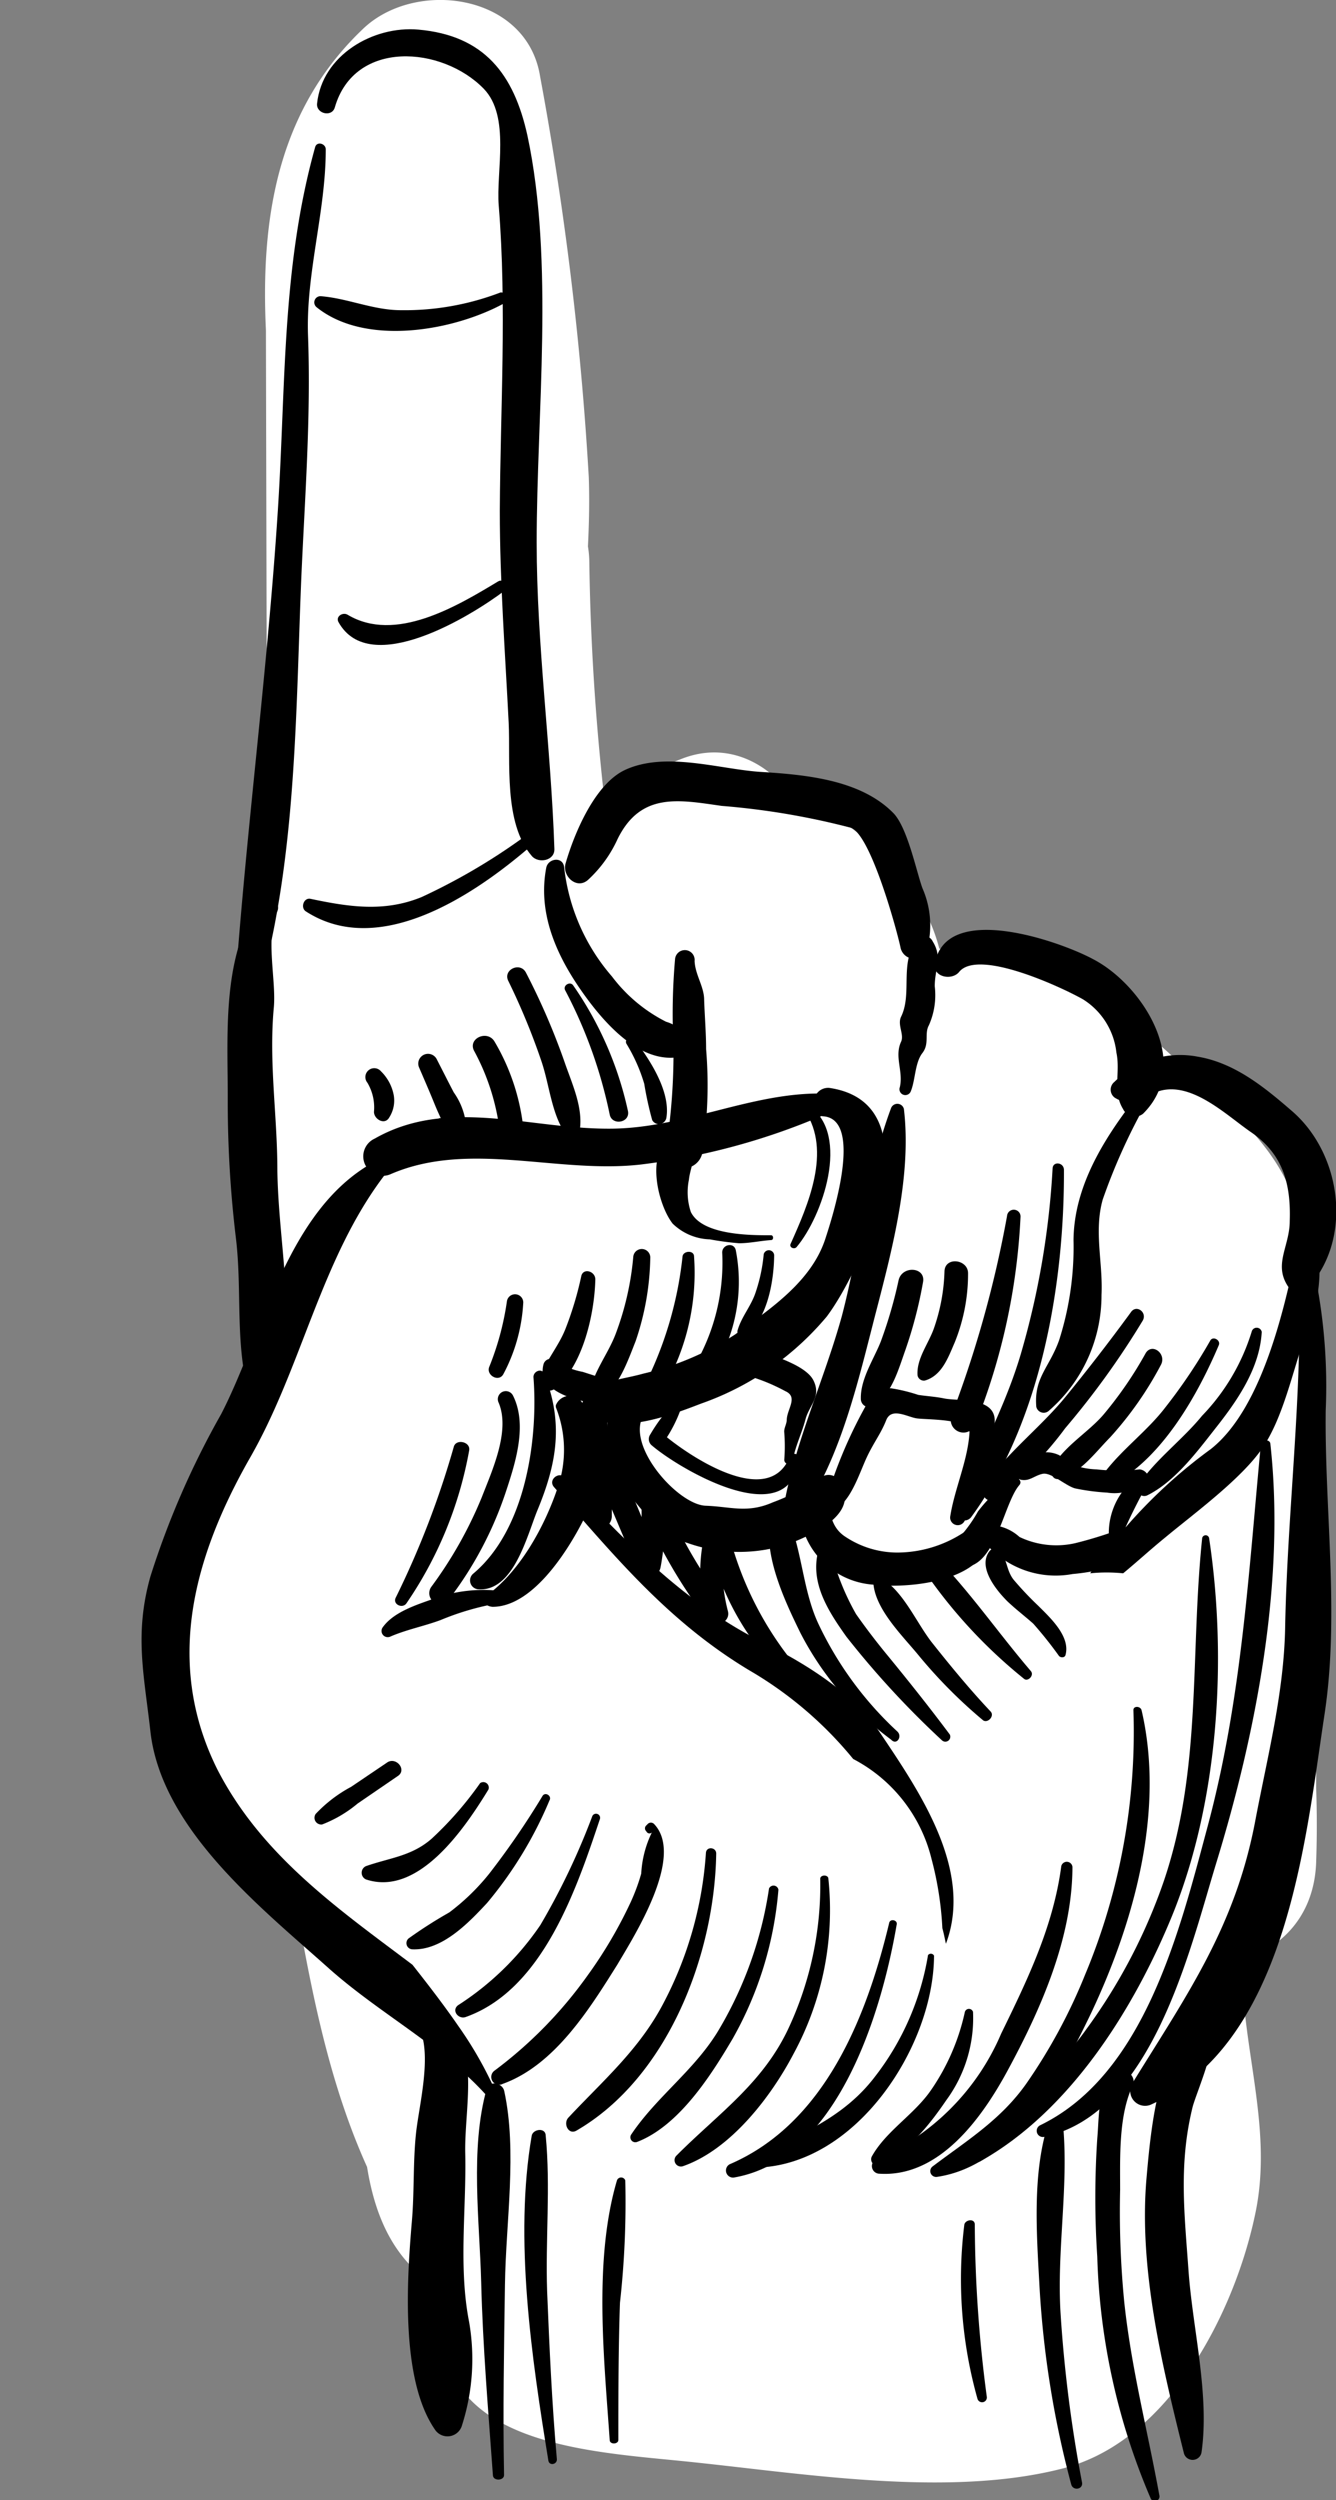 <?xml version="1.0" encoding="UTF-8"?> <svg xmlns="http://www.w3.org/2000/svg" id="_" viewBox="0 0 75.38 140.97"><rect x="0" y="0" width="75.38" height="140.97" fill="#808080" stroke="none"/> <defs> <style>.cls-1{fill:#fff;}</style> </defs> <title>Hand</title> <path class="cls-1" d="M15,16.93l.13,57.15c0,6.51,10.8,8.48,11.79,1.6l6-42.41-11.79-1.6a151.29,151.29,0,0,0,4,32.47c1.26,5.33,8.23,5.49,11,1.43a23.23,23.23,0,0,1,7.35-7c3.51-2.15,3.71-6.45,1.21-9.42l.54,2.45c2.47-4.16-1.73-10.8-6.78-8.81l-2.55,1c-5.77,2.26-5.73,12.32,1.6,11.79,4.79-.35,3.82,4,5.75,7.09a8.23,8.23,0,0,0,4.23,3.42c2.42.84,3.9-.46,6.13-.43s4.14,2.55,5.61,4c.67.65,2,1.55,2.45,2.38-.72-1.46-.39,1.47-.45,2.18-.47,5.71-1.37,11.36-2.12,17a123.07,123.07,0,0,0-1.32,16c0,4.89,2.38,11.87.76,16.45a14.79,14.79,0,0,1-1.43,2.75l-.76,1.31q.72-.33-.18-.2c-1.85.6-5,0-6.91-.11-5.2-.18-11.77.16-16.69-1.61l4.19,4.19q-.33,3,.58-.31,1.55-3.25-.57-.35a39.36,39.36,0,0,1,5.46,0,123.68,123.68,0,0,1,12.9,1c3.54.48,7.89-1.46,7.6-5.79l-1.06-15.26c-.29-4.15-5-8-9-5.18-5.67,4-11.28,8-17,11.88-.26.17-4.17,2.32-4.2,2.42l1.07,2.06a10.89,10.89,0,0,1-.2-2.14c-.15-2.77.12-5.54-.19-8.31-.7-6.34-3.85-8.91-8.26-12.89s-1.31-10.15.89-14.65l-11.18-3a210.66,210.66,0,0,0,2.86,26.46c1.41,8.15,2.83,16,8.13,22.63,3.19,4,10.68.76,10.24-4.24C33.18,105,31.54,85.48,32,65.9H20c1.26,14.44,2.61,29,7.26,42.79,2.1,6.25,11.78,5.42,11.79-1.6l0-39.05h-12a404.56,404.56,0,0,0,5.5,48.2c1.17,6.67,12.06,5.11,11.79-1.6a137.57,137.57,0,0,1,2.8-34.26l-11.79-1.6c-.45,11.58-.83,23.15,0,34.72.47,6.44,10.07,8.51,11.79,1.6L55.92,79.8,44.14,78.2,46.7,116c.53,7.87,11.06,7.54,12,0l3.92-31.36h-12L50.35,105c-.09,7,9.6,7.78,11.79,1.6,3.42-9.68,7.17-22.33,3.11-32.34a22,22,0,0,0-8.5-10A32.27,32.27,0,0,0,50,61c-.87-.32-5.3-1.47-5.29-1.43-1.82-6.22-12.52-5.38-11.79,1.6l1.75,16.71,11.79-1.6C44.91,65.1,34.5,57.87,32.8,47c-1-6.54.65-13.5.42-20.1A180.48,180.48,0,0,0,30.47,4.29c-.76-4.67-7.06-5.49-10-2.65C13.19,8.57,14.79,18.87,16,27.83a215,215,0,0,0,7.39,33.7c5.73,18.69,13.25,40.79,30.79,51.56a5.93,5.93,0,0,0,6.06,0c4-2.65,5.5-6.27,5.79-11,.21-3.47-1-8.76,2.62-10.82l-8.81-3.59A49.84,49.84,0,0,1,62.26,105h12l0-33c0-7.72-12-7.73-12,0l0,33c0,7.74,11.74,7.71,12,0a60.09,60.09,0,0,0-2.84-20.47A6.08,6.08,0,0,0,62.61,81a16.27,16.27,0,0,0-7.7,10.16A26.74,26.74,0,0,0,54,97.48c0,.78.44,5.07.17,5.25h6.06C46.17,94.08,40.23,75,35.52,60.08A211.49,211.49,0,0,1,29,33.62a142.45,142.45,0,0,1-2-14.14c-.25-3.27-.64-6.92,1.91-9.35l-10-2.65c1.21,7.39,2.38,14.8,2.37,22.31,0,6.83-1.3,13.61,0,20.41,2,11,12.13,18.31,13.67,29.27.93,6.63,12.49,5.14,11.79-1.6L44.93,61.15l-11.79,1.6c2.68,9.14,12.63,7.33,18.63,12.73,7,6.33,1.38,20.58-1.21,27.92L62.35,105l.27-20.4c.1-7.94-11.07-7.44-12,0L46.7,116h12L56.14,78.2c-.44-6.46-10.07-8.5-11.79-1.6l-8.77,35.31,11.79,1.6c-.84-11.57-.46-23.14,0-34.72.26-6.68-10.37-8.27-11.79-1.6a150.83,150.83,0,0,0-3.22,37.45l11.79-1.6a377.49,377.49,0,0,1-5.07-45c-.41-7.66-12-7.78-12,0l0,39.05,11.79-1.6C34.51,92.66,33.17,79.32,32,65.9c-.66-7.59-11.82-7.84-12,0-.46,19.58,1.18,39.08,2.89,58.57l10.24-4.24c-3.89-4.82-4.39-13.27-5.36-19.16a184.69,184.69,0,0,1-2.13-21.44c-.25-5.52-8.41-8.71-11.18-3C10.86,84,7.61,92.29,11.33,100.32c1.8,3.88,4.78,5.12,7.52,8,2.47,2.61,1.41,6.85,1.54,10.17s.48,7.24,3.19,9.66c3,2.66,7.4,3,11.13,2,4.37-1.23,8.06-4.32,11.71-6.87l12.38-8.64-9-5.18,1.06,15.26,7.6-5.79c-7.26-1-14.8-2-22.14-1.49-6.58.43-10.2,5.53-11.26,11.8-1.43,8.43,7.36,8.92,13.38,9.52,6.64.66,15,2.12,21.57.41,6-1.56,9.7-8.86,10.84-14.47.81-4-.3-7.8-.67-11.78a73.1,73.1,0,0,1,0-12.23c.6-7.92,2.07-15.74,2.89-23.64.35-3.39,1-7.21-.47-10.4-1.34-2.83-4.32-5.15-6.59-7.22-2.7-2.46-5.68-4.67-9.27-5.56a10.17,10.17,0,0,0-5.33-.11c-1.52.55-2.29,0,.38,1.33s1.68.86,1.38-.82c-1.21-6.8-9.2-11.14-15.55-10.68L39.2,55.4l2.55-1L35,45.59c-2.48,4.19-1.71,8.47,1.33,12.09l1.21-9.42A37.39,37.39,0,0,0,25.86,59.51l11,1.43a135.8,135.8,0,0,1-3.61-29.28c-.1-6.47-10.8-8.52-11.79-1.6l-6,42.41,11.79,1.6L27,16.93c0-7.72-12-7.73-12,0Z"></path> <path d="M28.24,16.49a15.11,15.11,0,0,1-5.61,1c-1.58,0-3-.67-4.54-.79a.35.35,0,0,0-.23.62c2.78,2.24,7.81,1.33,10.66-.26A.34.34,0,0,0,28.24,16.49Z"></path> <path d="M28.11,32.78c-2.36,1.42-5.81,3.49-8.5,1.88-.27-.16-.69.1-.51.42,1.77,3.18,7.51-.37,9.35-1.76C28.74,33.1,28.42,32.59,28.11,32.78Z"></path> <path d="M29.47,47.26a34.5,34.5,0,0,1-5.68,3.32c-2.13.87-4.12.55-6.27.1-.39-.08-.58.51-.26.71,4.15,2.68,9.51-.95,12.63-3.63C30.21,47.48,29.81,47,29.47,47.26Z"></path> <path d="M51,62.53a.38.38,0,0,0-.72-.06c-1.39,3.7-1.77,7.9-2.78,11.73-1,3.63-2.68,7.17-3.3,10.87-.09.54.68.78,1,.36,2.28-3.27,3.25-7.7,4.24-11.51C50.37,70.33,51.44,66.23,51,62.53Z"></path> <path d="M70.63,75.06a11.81,11.81,0,0,1-2.81,4.77c-1.1,1.35-2.62,2.46-3.59,3.9a.4.4,0,0,0,.49.59c1.59-.78,2.86-2.52,3.94-3.89,1.21-1.54,2.42-3.32,2.53-5.33A.29.29,0,0,0,70.63,75.06Z"></path> <path d="M68.29,75.58a30.42,30.42,0,0,1-2.52,3.75c-1,1.32-2.42,2.35-3.43,3.67a.43.43,0,0,0,.53.64c2.75-1.51,4.71-5,5.9-7.8C68.88,75.56,68.44,75.32,68.29,75.58Z"></path> <path d="M64.64,76.3a21.73,21.73,0,0,1-2.36,3.44c-.84,1-2.29,1.83-2.9,3-.15.28,0,.75.41.64,1.17-.31,2-1.48,2.85-2.34a19.73,19.73,0,0,0,2.87-4.1C65.82,76.32,65,75.7,64.64,76.3Z"></path> <path d="M63.8,74Q62,76.46,60.07,78.82c-1.42,1.72-3.34,3.17-4.56,5-.24.36.15,1,.59.71a18.79,18.79,0,0,0,4-4,46.33,46.33,0,0,0,4.37-6.06C64.75,74,64.11,73.52,63.8,74Z"></path> <path d="M59.39,65.88a46.38,46.38,0,0,1-1.74,10.28c-.9,3.15-2.48,5.93-3.71,8.94a.49.49,0,0,0,.85.45c3.94-5.36,5.27-13.12,5.24-19.61C60,65.53,59.41,65.47,59.39,65.88Z"></path> <path d="M56.82,68.56a63.17,63.17,0,0,1-3.14,11.26.72.72,0,0,0,1.35.5,36,36,0,0,0,2.55-11.7A.38.38,0,0,0,56.82,68.56Z"></path> <path d="M53.29,71.69a10.61,10.61,0,0,1-.59,3.19c-.3.87-1,1.73-.93,2.67a.36.36,0,0,0,.42.29c.95-.28,1.3-1.28,1.67-2.13a10.29,10.29,0,0,0,.76-3.91C54.63,71,53.31,70.83,53.29,71.69Z"></path> <path d="M50.7,72.19a25.36,25.36,0,0,1-1,3.44c-.39,1-1.15,2.1-1.13,3.23a.47.47,0,0,0,.75.39c1-.66,1.36-2,1.76-3.12a24.68,24.68,0,0,0,1-3.84C52.24,71.43,50.89,71.34,50.7,72.19Z"></path> <path d="M45.67,62.37c-.18-.13-.36.1-.25.27,1.51,2.27.17,5.3-.81,7.49-.1.21.21.34.34.18C46.4,68.59,48,64,45.67,62.37Z"></path> <path d="M43.09,70.72a9.27,9.27,0,0,1-.47,2.19c-.25.74-.79,1.35-1,2.09a.27.27,0,0,0,.42.3c1.27-.87,1.63-3.11,1.64-4.53A.3.3,0,0,0,43.09,70.72Z"></path> <path d="M41.52,70.52c-.08-.51-.81-.36-.77.14A11.49,11.49,0,0,1,39,77.31a.5.5,0,0,0,.81.58A9.33,9.33,0,0,0,41.52,70.52Z"></path> <path d="M39.16,70.85c0-.38-.62-.33-.65,0a21.07,21.07,0,0,1-2.28,7.53c-.24.51.55.91.87.46A13,13,0,0,0,39.16,70.85Z"></path> <path d="M35.73,70.87a16.32,16.32,0,0,1-1,4.36c-.44,1.15-1.28,2.15-1.47,3.37-.06.35.36.47.6.31,1.05-.67,1.55-2.15,2-3.28a15.23,15.23,0,0,0,.83-4.69A.45.45,0,0,0,35.73,70.87Z"></path> <path d="M32.8,71.94a19.16,19.16,0,0,1-.9,3c-.4,1-1.11,1.78-1.43,2.75a.54.54,0,0,0,.85.6c1.57-1.28,2.22-4.2,2.27-6.14C33.6,71.68,32.92,71.47,32.8,71.94Z"></path> <path d="M28.6,73.38a15.77,15.77,0,0,1-1,3.7c-.17.46.52.86.79.42a9.64,9.64,0,0,0,1.13-4A.44.44,0,0,0,28.6,73.38Z"></path> <path d="M30.71,77.47c-.14-.36-.63-.15-.61.19.27,3.53-.45,8.6-3.4,11.07a.5.5,0,0,0,.27.88c2,.16,2.76-3,3.35-4.45C31.43,82.49,31.8,80.23,30.71,77.47Z"></path> <path d="M28.95,78.7a.45.45,0,0,0-.82.38c.68,1.59-.37,3.85-.95,5.35a23.4,23.4,0,0,1-2.85,5.05.6.6,0,0,0,1,.7,20.69,20.69,0,0,0,3.21-6.06C29.08,82.49,29.77,80.35,28.95,78.7Z"></path> <path d="M25.6,81.59a50.24,50.24,0,0,1-3.28,8.51c-.16.36.37.61.6.32a22.13,22.13,0,0,0,3.55-8.63C26.57,81.29,25.72,81.1,25.6,81.59Z"></path> <path d="M35.78,58.59c-.17-.22-.58,0-.43.27a9.49,9.49,0,0,1,1,2.25,19.11,19.11,0,0,0,.45,2.05.43.43,0,0,0,.8-.14C37.84,61.53,36.65,59.72,35.78,58.59Z"></path> <path d="M35.43,62.64a19.74,19.74,0,0,0-3.09-7.08c-.17-.25-.6,0-.45.28a26.38,26.38,0,0,1,2.51,7C34.53,63.49,35.57,63.31,35.43,62.64Z"></path> <path d="M31.86,59.9a38.7,38.7,0,0,0-2.18-5.05c-.32-.64-1.32-.18-1,.46a38.24,38.24,0,0,1,1.87,4.53c.46,1.36.57,3,1.39,4.14.24.34.71.1.77-.24C32.91,62.45,32.28,61.12,31.86,59.9Z"></path> <path d="M27.91,58.74c-.4-.7-1.55-.19-1.15.53a12.67,12.67,0,0,1,1.43,4.46v0a1.71,1.71,0,0,0,.15.74c.29.75,1.26.29,1.23-.39A12.16,12.16,0,0,0,27.91,58.74Z"></path> <path d="M25.6,61.59c-.32-.61-.63-1.23-.95-1.85a.55.55,0,0,0-1,.46c.31.72.62,1.43.91,2.15q.1.24.21.48l.1.22-.08,0a.54.54,0,0,0-.14.63c.41,1,1.61.35,1.61-.52A3.88,3.88,0,0,0,25.6,61.59Z"></path> <path d="M22.21,61.72a2.54,2.54,0,0,0-.71-1.31.5.5,0,0,0-.77.64,2.72,2.72,0,0,1,.37,1.64c0,.42.61.77.86.32A1.76,1.76,0,0,0,22.21,61.72Z"></path> <path d="M71.68,81.44c0-.32-.51-.28-.54,0-.7,7.33-1.08,14.35-3,21.53-1.57,5.85-3.55,14-9.45,16.86a.35.35,0,0,0,.21.66c6.09-1.28,8.2-10.45,9.71-15.4C70.87,97.73,72.53,89.18,71.68,81.44Z"></path> <path d="M68.22,86.72a.2.2,0,0,0-.39,0c-.69,6.6,0,13-2.18,19.39a31.47,31.47,0,0,1-4.33,8.27c-1.84,2.59-4.24,4.54-6.42,6.8-.29.3,0,.92.42.68C60.41,119,64,113.23,66.14,108,68.76,101.56,69.25,93.55,68.22,86.72Z"></path> <path d="M64.41,96.43c-.06-.24-.47-.26-.46,0a35.5,35.5,0,0,1-2.73,14.92,31.06,31.06,0,0,1-3.29,6.1c-1.45,2.07-3.36,3.23-5.32,4.71a.33.33,0,0,0,.27.58c4.36-.65,7-5.72,8.72-9.31C64,108.32,65.73,102.09,64.41,96.43Z"></path> <path d="M59.88,105.22c-.45,3.4-1.9,6.39-3.39,9.44a13.45,13.45,0,0,1-7.06,7.09.43.43,0,0,0,.14.81c3.42.25,5.84-3.15,7.28-5.81,1.88-3.47,3.65-7.47,3.66-11.48A.32.32,0,0,0,59.88,105.22Z"></path> <path d="M54.9,113.44a.24.24,0,0,0-.46,0,12.36,12.36,0,0,1-1.89,4.38c-.95,1.4-2.55,2.32-3.36,3.77-.1.18,0,.51.27.43,1.66-.49,3-2.24,3.93-3.6A7.81,7.81,0,0,0,54.9,113.44Z"></path> <path d="M58.58,90.54a18.37,18.37,0,0,1-1.39-1.47c-.4-.5-.36-1.14-.75-1.61a.39.39,0,0,0-.61,0c-.69.9.39,2.21,1,2.82.47.45,1,.85,1.47,1.27a22.33,22.33,0,0,1,1.45,1.82c.1.11.33.11.37-.06C60.4,92.26,59.25,91.21,58.58,90.54Z"></path> <path d="M58.16,94.22c-1.71-2-3.19-4.12-4.94-6a.54.54,0,0,0-.84.69,28.33,28.33,0,0,0,5.4,5.75C58,94.84,58.37,94.46,58.16,94.22Z"></path> <path d="M55.89,96.5c-1.16-1.23-2.23-2.53-3.28-3.85C51.72,91.53,51,89.76,49.75,89a.3.3,0,0,0-.47.3c.13,1.46,1.62,2.91,2.52,4A27.81,27.81,0,0,0,55.47,97C55.74,97.18,56.13,96.75,55.89,96.5Z"></path> <path d="M53.59,97.8c-1.18-1.58-2.41-3.12-3.66-4.64-.57-.7-1.11-1.41-1.63-2.15a14,14,0,0,1-1.39-3.44.42.42,0,0,0-.77,0c-.4,1.76.63,3.33,1.62,4.72a50.6,50.6,0,0,0,5.39,5.84A.28.28,0,0,0,53.59,97.8Z"></path> <path d="M50.63,97.63a19.75,19.75,0,0,1-4.42-6c-1-2.07-.94-4.62-2-6.54a.33.33,0,0,0-.6,0c-.78,2.15.62,5.08,1.56,7a17.4,17.4,0,0,0,5.11,6C50.59,98.43,50.93,97.91,50.63,97.63Z"></path> <path d="M45.4,94.51a19,19,0,0,1-4.33-8.25c-.13-.57-1.06-.77-1.23-.11a9.92,9.92,0,0,0-.33,2.29,27.18,27.18,0,0,1-2.07-4c-.31-.73-1.29-.31-1.24.39,0,.25,0,.48,0,.71l-1.7-4.13a.6.6,0,0,0-.21-.26c0-.51,0-1-.08-1.54-.06-.72-1.05-.55-1.17.05a19.44,19.44,0,0,0,.05,5.93.72.72,0,0,0,1.43-.07V85.1L36,88.59c.28.67,1.16.38,1.27-.22.06-.3.1-.6.14-.9a28.46,28.46,0,0,0,2.52,3.9c.38.5,1.31.11,1.14-.53a9.38,9.38,0,0,1-.24-1.26,15.28,15.28,0,0,0,4,5.52C45.2,95.41,45.69,94.85,45.4,94.51Z"></path> <path d="M44.56,82.14c-1.14,2.81-5.21.28-6.93-1.1a7.81,7.81,0,0,0,.81-1.67c.07-.22-.2-.46-.39-.28a9.25,9.25,0,0,0-1.36,1.79.46.46,0,0,0,.1.63c1.57,1.34,7.8,5,8.29.74A.27.27,0,0,0,44.56,82.14Z"></path> <path d="M52.36,110.24a15.2,15.2,0,0,1-3,6.86c-1.78,2.33-4.18,3.2-6.65,4.5a.33.33,0,0,0,.19.61c5.53-.3,9.78-6.89,9.8-11.94A.2.2,0,0,0,52.36,110.24Z"></path> <path d="M50.17,108.42c-1.27,5.31-3.64,11.31-9,13.61a.4.4,0,0,0,.23.75c5.87-1,8.35-9.34,9.19-14.25C50.67,108.26,50.23,108.16,50.17,108.42Z"></path> <path d="M46.74,105.94c0-.26-.47-.24-.46,0a19.08,19.08,0,0,1-1.72,8.27c-1.45,3.22-4,4.93-6.38,7.32a.36.36,0,0,0,.38.6c2.67-.94,4.94-3.9,6.21-6.32A17,17,0,0,0,46.74,105.94Z"></path> <path d="M43.39,106.48a21.88,21.88,0,0,1-2.78,7.88c-1.34,2.31-3.54,3.82-5,6a.28.28,0,0,0,.34.41c2.36-.91,4.17-3.75,5.4-5.84a20.39,20.39,0,0,0,2.57-8.38A.28.28,0,0,0,43.39,106.48Z"></path> <path d="M39.83,104.47a21.18,21.18,0,0,1-2.45,8.58c-1.35,2.54-3.38,4.29-5.31,6.35-.31.33,0,1,.46.73,5.17-3,7.79-9.94,7.88-15.61C40.42,104.15,39.86,104.09,39.83,104.47Z"></path> <path d="M36.9,102.84a.25.25,0,0,0-.35,0l-.1.1a.22.22,0,0,0,0,.3l.06.08a.19.19,0,0,0,.27,0,6,6,0,0,0-.6,2.32,11.12,11.12,0,0,1-.59,1.6,25.16,25.16,0,0,1-2.47,4.19,24.15,24.15,0,0,1-5.23,5.33.44.44,0,0,0,.47.74c2.94-1.06,4.9-4.22,6.48-6.74C35.8,109.13,38.65,104.66,36.9,102.84Z"></path> <path d="M33.42,102.4a39.56,39.56,0,0,1-2.93,6.14,16.17,16.17,0,0,1-4.64,4.52c-.39.29,0,.81.42.67,4.36-1.54,6.26-7.23,7.58-11.17A.23.23,0,0,0,33.42,102.4Z"></path> <path d="M30.6,101.28a45.25,45.25,0,0,1-3,4.37,12.46,12.46,0,0,1-2.25,2.18,25.3,25.3,0,0,0-2.3,1.47.35.35,0,0,0,.19.61c1.68.09,3.18-1.47,4.24-2.61A22.5,22.5,0,0,0,31,101.52C31.16,101.26,30.75,101,30.6,101.28Z"></path> <path d="M27.09,100.54a19.66,19.66,0,0,1-2.72,3.12c-1.13,1-2.38,1.09-3.72,1.56a.41.41,0,0,0,0,.75c3,1,5.64-3,6.91-5.07A.31.31,0,0,0,27.09,100.54Z"></path> <path d="M21.81,99.4l-2,1.35a7.73,7.73,0,0,0-2,1.53.38.38,0,0,0,.37.59,7.11,7.11,0,0,0,2-1.18l2.25-1.54C23,99.8,22.33,99,21.81,99.4Z"></path> <path d="M63.43,129.77a52.37,52.37,0,0,1-.23-6.3c0-1.84-.09-4.19.71-5.88.27-.57-.58-1.18-1-.72-1,1-.88,2.35-1,3.71a50.69,50.69,0,0,0,0,6.66,37.26,37.26,0,0,0,3,13.6.26.26,0,0,0,.5-.16C64.74,137,63.82,133.48,63.43,129.77Z"></path> <path d="M28.45,117.9c-.1-.47-.86-.62-1-.09-.93,3.36-.39,7.41-.3,10.88.09,3.63.4,7.24.66,10.86,0,.36.64.33.63,0-.07-3.57,0-7.15.05-10.72S29.19,121.31,28.45,117.9Z"></path> <path d="M30.87,129.19c-.1-2.91.2-5.88-.08-8.77,0-.48-.72-.38-.79,0-1,5.8,0,12.56.94,18.32.05.31.5.22.48-.08C31.14,135.53,31,132.36,30.87,129.19Z"></path> <path d="M35.28,122.94a.25.25,0,0,0-.47,0c-1.32,4.48-.73,10-.41,14.63,0,.28.49.26.49,0,0-2.58,0-5.15.09-7.73A51.33,51.33,0,0,0,35.28,122.94Z"></path> <path d="M59.84,130.44c-.22-3.51.45-7.06.15-10.53a.46.46,0,0,0-.88-.08c-.85,2.76-.63,6-.47,8.89a55,55,0,0,0,1.8,11.36c.1.38.68.29.61-.11A76.73,76.73,0,0,1,59.84,130.44Z"></path> <path d="M55,125.43c0-.36-.53-.28-.59,0a24.91,24.91,0,0,0,.74,9.82.27.27,0,0,0,.53-.09A75.13,75.13,0,0,1,55,125.43Z"></path> <path d="M34.32,63.64c-4.53,0-9.07-1.78-13.18.56a1.09,1.09,0,0,0,.91,2c4.43-1.91,9.42,0,14.11-.54a37.63,37.63,0,0,0,10.55-2.89.59.59,0,0,0-.2-1.11C42.39,61.56,38.55,63.66,34.32,63.64Z"></path> <path d="M25.87,114.25c-.82-1.19-1.7-2.33-2.6-3.47-4.16-3.13-8.5-6.14-11-11-3-6-1.35-12,1.84-17.59,2.93-5.11,4-11.22,7.58-15.92.3-.38-.17-1-.61-.74-4.9,2.71-6.2,9.55-8.6,14.2a47.71,47.71,0,0,0-4,9.18c-.9,3.23-.36,5.47,0,8.66.59,5.55,6.26,10,10.09,13.43,3.38,3,7.51,4.9,10.08,8.67A21.56,21.56,0,0,0,25.87,114.25Z"></path> <path d="M23.64,114.31c.76,1.55,0,4.38-.17,6s-.09,3.3-.23,4.92c-.28,3.29-.65,8.9,1.28,11.73a.85.85,0,0,0,1.55-.22,12.24,12.24,0,0,0,.4-5.81c-.61-3.1-.15-6.38-.22-9.51-.06-2.77,1-6.41-1.61-8.15C24,112.86,23.35,113.7,23.64,114.31Z"></path> <path d="M52.75,54.31c-.15.78.94,1,1.36.5,1.08-1.36,5.88.9,7,1.54a4.06,4.06,0,0,1,1.88,3c.24,1.14-.24,2.19.38,3.19a.74.74,0,0,0,1.12.26c2.82-2.78,0-7.25-2.8-8.71C59.87,53.1,53.4,50.8,52.75,54.31Z"></path> <path d="M62.88,61a.56.56,0,0,0,0,.88,1.66,1.66,0,0,0,2-.13c2-1.17,4.23,1.08,5.71,2.09,1.79,1.23,2.25,2.9,2.18,5,0,1.49-1,2.51,0,3.83a.64.64,0,0,0,.9.09c2.71-2.78,2.06-7.67-.77-10.11-1.57-1.36-3.24-2.72-5.32-3.07A5.29,5.29,0,0,0,62.88,61Z"></path> <path d="M74.25,69.71a.48.48,0,0,0-.94,0c-.72,3.64-2,9.64-5,12a28.75,28.75,0,0,0-6.8,7,9.17,9.17,0,0,1,1.86,0c.79-.65,1.55-1.35,2.35-2,1.61-1.34,4.34-3.33,5.52-5.08s1.69-4.31,2.44-6.43A8.83,8.83,0,0,0,74.25,69.71Z"></path> <path d="M73.29,72.18c.2,6.47-.66,13.11-.78,19.61-.07,3.68-1,7.26-1.68,10.85-1.13,6-3.85,9.82-6.92,14.79a.84.84,0,0,0,1,1.25c7.69-3.48,8.72-14.75,9.82-22,.86-5.63,0-11.5.07-17.17a31.41,31.41,0,0,0-.55-7.37C74.16,71.61,73.27,71.6,73.29,72.18Z"></path> <path d="M67.86,113.4c-2.51,1.94-2.91,6.46-3.17,9.4-.45,5.12.88,10.58,2.1,15.49a.51.51,0,0,0,1,0c.47-3.25-.5-7-.73-10.24s-.56-6,.22-9.21c.19-.79,1.54-3.79.89-4.11a.58.58,0,0,0,.68-.21l.06-.1A.72.72,0,0,0,67.86,113.4Z"></path> <path d="M45.94,62.29l.08.28a.46.46,0,0,0,.4.37c2.38.12.47,5.92.15,6.9-.79,2.44-3.16,4-5.09,5.4a16.19,16.19,0,0,1-5.18,2.21c-1.35.38-2.39.32-3.34,1.43a.63.63,0,0,0,.15.88c1.73,1.18,4.66.07,6.45-.62a16.27,16.27,0,0,0,7.09-4.91c2-2.66,6.22-12,.14-12.89A.8.8,0,0,0,45.94,62.29Z"></path> <path d="M30.66,76.95c-.38,1.51,1.91,2.08,3.18,2.2A.65.65,0,0,0,35,78.6l0-.23a.7.7,0,0,0-.62-.57c-.42-.09-1-.29-1.51-.45a4,4,0,0,1-1.5-.61A.42.42,0,0,0,30.66,76.95Z"></path> <path d="M38.09,54.06A35.83,35.83,0,0,0,38,59a35,35,0,0,1-.43,5.83c-.25,1.31,1.78,1.45,2.06.17a24.79,24.79,0,0,0,.21-5.85c0-.92-.08-1.85-.11-2.77,0-.75-.5-1.4-.54-2.19A.54.54,0,0,0,38.09,54.06Z"></path> <path d="M51.73,53c-1,1.3-.24,3-.89,4.33-.22.46.19,1,0,1.41-.39.84.14,1.68-.07,2.56a.33.33,0,0,0,.62.23c.26-.63.23-1.61.65-2.15s.1-1.09.37-1.57a4.18,4.18,0,0,0,.33-2.2c0-1,.45-1.61-.11-2.52A.52.52,0,0,0,51.73,53Z"></path> <path d="M64,62c-1.78,2.31-3.4,4.94-3.43,7.92a17.25,17.25,0,0,1-.81,5.64c-.55,1.55-1.43,2.11-1.29,3.76a.43.43,0,0,0,.68.25,8.62,8.62,0,0,0,3-6.55c.09-1.82-.44-3.58.07-5.39a33.69,33.69,0,0,1,2.38-5.3C64.83,62,64.26,61.71,64,62Z"></path> <path d="M64.67,85.62a23.14,23.14,0,0,1-4,1.39,4.81,4.81,0,0,1-3.15-.35A2.54,2.54,0,0,0,56,86a.57.57,0,0,0-.48.92,5.22,5.22,0,0,0,5,1.83c1.62-.14,4.29-.72,4.76-2.58A.44.44,0,0,0,64.67,85.62Z"></path> <path d="M45.28,83.61a4.48,4.48,0,0,0,4,5.74c2,.24,6.59-.17,6.6-3,0-.4-.5-.79-.84-.44a6.87,6.87,0,0,1-4.43,1.63,5.31,5.31,0,0,1-2.88-.87c-1.06-.66-.89-1.85-1.15-2.91C46.46,83.12,45.47,82.89,45.28,83.61Z"></path> <path d="M57.11,83.37a8.8,8.8,0,0,0-1.93,1.85,8,8,0,0,1-1.43,1.86.72.72,0,0,0,.39,1.25c2,.33,2.44-3.51,3.37-4.59C57.73,83.49,57.35,83.2,57.11,83.37Z"></path> <path d="M35.13,78.62C32.55,81,36.19,86.23,38.79,87a8.75,8.75,0,0,0,5.85,0c1.41-.56,4-1.76,2.66-3.58a.72.72,0,0,0-1-.1,12.57,12.57,0,0,1-2.7,1.39c-1.43.63-2.37.24-3.78.19-1.58-.05-4.59-3.46-3.48-5.15C36.81,79,35.84,78,35.13,78.62Z"></path> <path d="M48.14,99.18a8.68,8.68,0,0,1,4.42,5.64,18.7,18.7,0,0,1,.61,3.9c.08.29.14.59.2.88,1.55-4.11-1.42-8.49-3.71-11.89-1.52-2.26-4.22-3.92-6.6-5.1-4.45-2.21-7.81-5.74-11.16-9.29-.36-.39-1,.12-.64.53,3.44,3.92,6.43,7.57,11,10.32A21.59,21.59,0,0,1,48.14,99.18Z"></path> <path d="M32.9,79.18a.84.84,0,0,0-1.54.06l0,.1a6.49,6.49,0,0,1,.13,4.46c-.69,2.12-2.18,5-4.34,6.37a.78.78,0,0,0,.64.43c2.21,0,4.13-3,5-4.65A7.35,7.35,0,0,0,32.9,79.18Z"></path> <path d="M24.7,90.06c-1,.37-2.44.76-3.11,1.7a.35.35,0,0,0,.43.52c.89-.39,1.91-.59,2.83-.93a15.14,15.14,0,0,1,3.57-1c.36,0,.31-.58,0-.62A8.22,8.22,0,0,0,24.7,90.06Z"></path> <path d="M30.82,48.93c-.47,2.46.49,4.75,1.87,6.77,1.19,1.74,3.37,4.41,5.77,3.87a.6.6,0,0,0,.44-.84,2.12,2.12,0,0,0-1.32-1.12,8.77,8.77,0,0,1-3.05-2.55,11.29,11.29,0,0,1-2.7-6.17C31.75,48.27,30.92,48.4,30.82,48.93Z"></path> <path d="M35.27,43.41c-1.72.8-2.88,3.61-3.36,5.28-.2.71.64,1.5,1.28.91a7.13,7.13,0,0,0,1.65-2.28c1.31-2.68,3.48-2.22,5.88-1.88A42.12,42.12,0,0,1,48,46.67c1.13.36,2.62,5.84,2.81,6.76a.78.78,0,0,0,1.54-.07,5.22,5.22,0,0,0-.3-3.27c-.33-.88-.84-3.43-1.65-4.25-1.87-1.9-5-2.16-7.53-2.32C40.55,43.36,37.55,42.36,35.27,43.41Z"></path> <path d="M37.76,64.19c-1.3.94-.63,3.75.19,4.8a3.13,3.13,0,0,0,2.1.89,16.38,16.38,0,0,0,1.65.22c.6,0,1.21-.14,1.81-.18.15,0,.14-.27,0-.27-1.18,0-3.88,0-4.53-1.31a3.51,3.51,0,0,1-.11-1.82c.06-.6.39-1.25.23-1.84A.84.84,0,0,0,37.76,64.19Z"></path> <path d="M17.78,8.3c-1.89,6.77-1.65,13.41-2.1,20.43-.63,9.81-2,19.62-2.57,29.4a.37.37,0,0,0,.72.16C16.75,50.29,16.65,41,17,32.6c.2-4.57.55-9.08.38-13.66-.13-3.52,1-7,1-10.51C18.39,8.1,17.88,7.94,17.78,8.3Z"></path> <path d="M17.89,5.84c-.06.57.83.79,1,.22C20,2.2,24.95,2.6,27.29,5c1.52,1.56.69,4.66.85,6.6.46,5.69.09,11.49.06,17.2,0,4,.3,7.95.5,11.94.11,2.21-.3,5.67,1.31,7.53.37.43,1.29.27,1.27-.4-.19-5.75-1-11.51-1-17.28,0-7.27,1-15.81-.52-22.94C29,4.19,27.33,2,23.61,1.67,21.05,1.44,18.17,3.12,17.89,5.84Z"></path> <path d="M41.4,76.48a.31.31,0,0,0-.11.31,1,1,0,0,0,.86.77,10.53,10.53,0,0,1,2.16.88c.74.33.1,1,.08,1.61,0,.25-.17.48-.14.72a9.81,9.81,0,0,1,0,1.54.24.24,0,0,0,.48,0c.17-.83.51-1.5.72-2.29s.9-1.26.45-2.18c-.33-.67-1.52-1.12-2.17-1.37A2.4,2.4,0,0,0,41.4,76.48Z"></path> <path d="M49,79a26.23,26.23,0,0,0-2.37,5.51.43.43,0,0,0,.67.48c.79-.59,1.22-2,1.61-2.83s.8-1.34,1.09-2.08,1.17-.2,1.7-.11,3.07,0,3,.82c-.1,1.59-.85,3.17-1.09,4.74a.43.43,0,0,0,.83.19A19.29,19.29,0,0,0,55.33,83a26.89,26.89,0,0,0,.79-2.78c.12-1.47-2-1.2-2.85-1.37-.48-.1-1-.13-1.46-.2a9.46,9.46,0,0,0-1.52-.37A1.39,1.39,0,0,0,49,79Z"></path> <path d="M57.44,83.15a.22.22,0,0,0,.19.29c.48.08.73-.24,1.2-.34s1.27.66,1.82.82a12.21,12.21,0,0,0,1.82.24,2.65,2.65,0,0,0,.82,0,3.94,3.94,0,0,0-.7,2.76.29.29,0,0,0,.56,0,33.8,33.8,0,0,1,1.63-3.31.57.57,0,0,0-.48-.76,10.93,10.93,0,0,1-2.43,0,4.23,4.23,0,0,1-1.26-.23,5.94,5.94,0,0,0-.87-.58A1.65,1.65,0,0,0,57.44,83.15Z"></path> <path d="M15.65,66c0-3.11-.49-6.08-.2-9.2.14-1.56-.49-3.93.19-5.4.28-.6-.65-1.06-1-.54-2.18,3.12-1.77,7.69-1.79,11.29a64.34,64.34,0,0,0,.47,7.74c.34,2.92-.06,5.87.72,8.7.2.71,1.35,1,1.59.14C16.79,74.46,15.71,70.27,15.65,66Z"></path> </svg> 